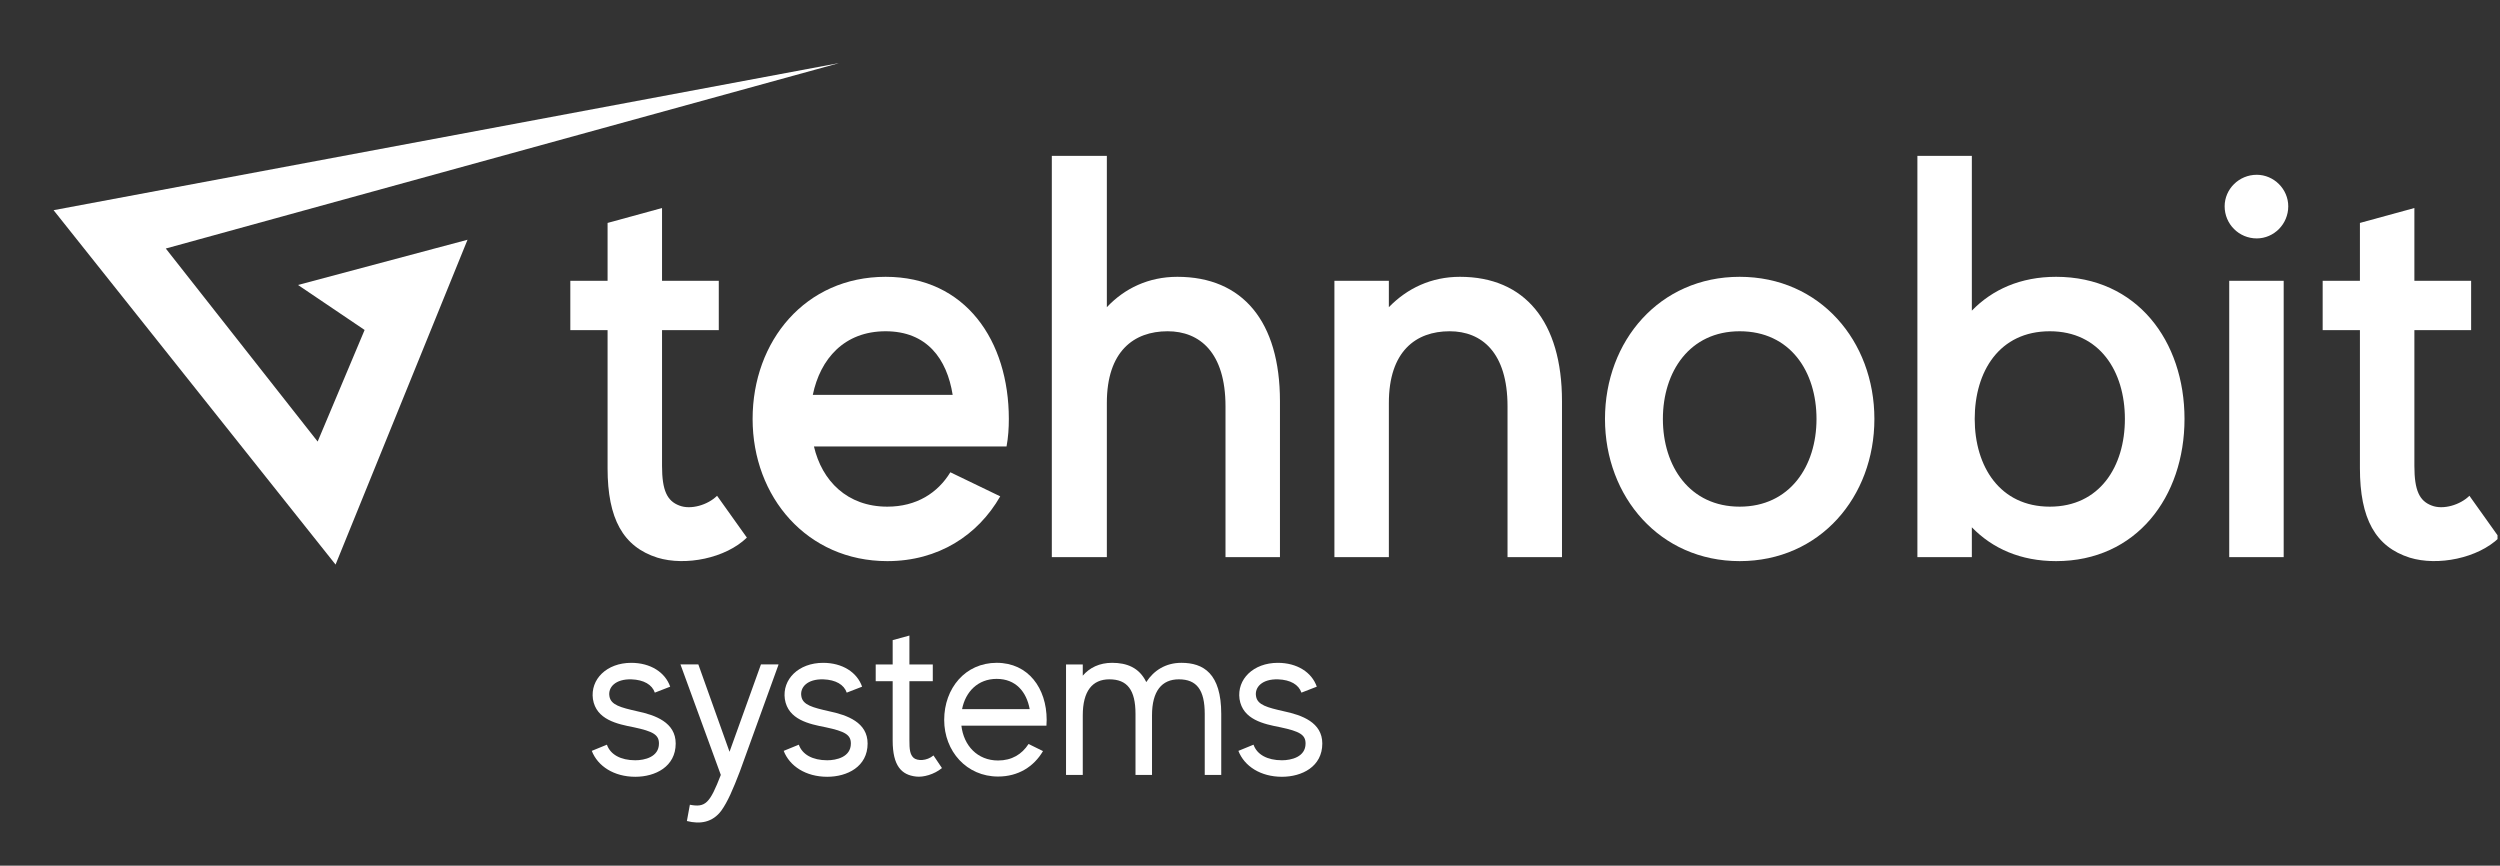 <svg width="361" height="125" viewBox="0 0 361 125" fill="none" xmlns="http://www.w3.org/2000/svg">
<rect x="0" y="0" width="361" height="125" fill="#333333" stroke="none"/>
<g clip-path="url(#clip0_606_2734)">
<path d="M97.57 107.366C97.57 110.71 94.624 112.167 91.743 112.167C88.665 112.167 86.314 110.644 85.453 108.425L87.638 107.532C88.134 108.955 89.624 109.783 91.743 109.783C93.067 109.783 95.153 109.319 95.153 107.366C95.153 106.108 94.326 105.612 91.512 105.016C89.128 104.552 86.082 103.924 85.618 100.944C85.221 98.096 87.605 95.713 91.147 95.713C93.928 95.713 96.047 97.071 96.775 99.156L94.557 100.017C94.16 98.859 92.969 98.163 91.181 98.097C88.863 98.03 87.771 99.256 88.003 100.547C88.202 101.805 89.658 102.169 91.975 102.698C94.657 103.261 97.57 104.321 97.57 107.366Z" fill="white"/>
<path d="M112.429 95.944L106.834 111.404C105.841 113.986 105.079 115.774 104.153 117.065C102.895 118.753 101.107 119.051 99.187 118.555L99.617 116.204C101.868 116.634 102.497 116.005 104.086 111.9L98.259 95.943H100.841L105.344 108.557L109.88 95.943L112.429 95.944Z" fill="white"/>
<path d="M125.282 107.366C125.282 110.71 122.336 112.167 119.455 112.167C116.377 112.167 114.026 110.644 113.165 108.425L115.35 107.532C115.846 108.955 117.336 109.783 119.455 109.783C120.779 109.783 122.865 109.319 122.865 107.366C122.865 106.108 122.038 105.612 119.223 105.016C116.84 104.552 113.794 103.924 113.33 100.944C112.933 98.096 115.317 95.713 118.859 95.713C121.64 95.713 123.759 97.071 124.487 99.156L122.269 100.017C121.872 98.859 120.681 98.163 118.893 98.097C116.575 98.03 115.483 99.256 115.715 100.547C115.914 101.805 117.37 102.169 119.687 102.698C122.369 103.261 125.282 104.321 125.282 107.366Z" fill="white"/>
<path d="M136.019 110.909C134.894 111.836 133.304 112.266 132.278 112.134C130.193 111.903 128.902 110.611 128.902 106.936C128.902 105.479 128.902 101.706 128.902 98.362H126.452V95.945H128.902C128.902 93.727 128.902 92.436 128.902 92.436L131.319 91.773C131.319 91.773 131.319 93.76 131.319 95.944H134.695V98.361H131.319C131.319 101.804 131.319 105.677 131.319 106.869C131.319 108.193 131.385 108.954 131.948 109.451C132.477 109.881 133.802 109.914 134.795 109.086L136.019 110.909Z" fill="white"/>
<path d="M151.139 103.955C151.139 104.22 151.106 104.518 151.106 104.783H138.824C139.155 107.663 141.142 109.815 144.121 109.815C146.107 109.815 147.563 108.921 148.524 107.431L150.609 108.457C149.285 110.709 147.034 112.132 144.121 112.132C139.585 112.132 136.341 108.49 136.341 103.954C136.341 99.386 139.387 95.71 143.923 95.71C148.491 95.712 151.139 99.388 151.139 103.955ZM138.923 102.4H148.689C148.225 99.884 146.67 98.03 143.922 98.03C141.207 98.03 139.42 99.885 138.923 102.4Z" fill="white"/>
<path d="M176.348 103.095C176.348 108.424 176.348 111.901 176.348 111.901H173.964C173.964 111.901 173.964 105.511 173.964 103.095C173.964 99.619 172.805 98.095 170.223 98.095C167.772 98.095 166.35 99.783 166.35 103.293C166.35 108.49 166.35 111.901 166.35 111.901H163.966C163.966 111.901 163.966 105.511 163.966 103.095C163.966 99.619 162.775 98.095 160.192 98.095C157.742 98.095 156.352 99.783 156.352 103.293V111.901H153.935V95.944H156.352V97.566C157.345 96.407 158.769 95.711 160.589 95.711C162.674 95.711 164.496 96.374 165.522 98.492C166.615 96.804 168.336 95.711 170.587 95.711C173.766 95.712 176.348 97.235 176.348 103.095Z" fill="white"/>
<path d="M190.94 107.366C190.94 110.71 187.994 112.167 185.113 112.167C182.035 112.167 179.684 110.644 178.823 108.425L181.008 107.532C181.504 108.955 182.994 109.783 185.113 109.783C186.437 109.783 188.523 109.319 188.523 107.366C188.523 106.108 187.696 105.612 184.882 105.016C182.498 104.552 179.452 103.924 178.988 100.944C178.591 98.096 180.974 95.713 184.517 95.713C187.298 95.713 189.417 97.071 190.145 99.156L187.927 100.017C187.53 98.859 186.339 98.163 184.551 98.097C182.233 98.03 181.141 99.256 181.373 100.547C181.572 101.805 183.028 102.169 185.345 102.698C188.027 103.261 190.94 104.321 190.94 107.366Z" fill="white"/>
<path d="M107.848 77.632C104.784 80.612 98.991 81.771 94.935 80.529C89.969 78.957 87.734 74.9 87.734 67.617V47.67H82.354V40.551H87.734V32.191L95.598 30.038V40.55H103.792V47.669H95.598V67.284C95.598 70.843 96.343 72.333 98.081 72.995C99.737 73.658 102.22 72.913 103.544 71.589L107.848 77.632Z" fill="white"/>
<path d="M117.534 64.471C118.693 69.438 122.335 73.162 128.128 73.162C132.349 73.162 135.413 71.176 137.232 68.196L144.433 71.672C141.205 77.301 135.494 81.026 128.128 81.026C116.54 81.026 108.677 71.756 108.677 60.498C108.677 49.242 116.293 39.972 127.88 39.972C139.467 39.972 145.676 49.242 145.676 60.498C145.676 61.822 145.592 63.147 145.345 64.471H117.534ZM117.368 57.022H137.565C136.738 51.807 133.84 47.834 127.881 47.834C121.92 47.834 118.444 51.808 117.368 57.022Z" fill="white"/>
<path d="M184.826 57.934V80.447H176.962V58.678C176.962 50.898 173.238 47.834 168.602 47.834C163.718 47.834 159.829 50.732 159.829 58.181V80.447H151.883V22.508H159.829V44.359C162.394 41.628 165.871 39.972 170.01 39.972C179.447 39.972 184.826 46.428 184.826 57.934Z" fill="white"/>
<path d="M225.551 57.934V80.447H217.687V58.678C217.687 50.898 213.962 47.834 209.327 47.834C204.443 47.834 200.552 50.732 200.552 58.181V80.447H192.689V40.551H200.551V44.359C203.2 41.628 206.677 39.972 210.816 39.972C220.17 39.972 225.551 46.428 225.551 57.934Z" fill="white"/>
<path d="M270.662 60.498C270.662 71.756 262.798 81.026 251.211 81.026C239.705 81.026 231.76 71.756 231.76 60.498C231.76 49.242 239.624 39.972 251.211 39.972C262.798 39.972 270.662 49.242 270.662 60.498ZM262.303 60.498C262.303 53.628 258.495 47.834 251.212 47.834C244.011 47.834 240.121 53.629 240.121 60.498C240.121 67.369 244.012 73.162 251.212 73.162C258.412 73.162 262.303 67.369 262.303 60.498Z" fill="white"/>
<path d="M315.443 60.498C315.443 71.756 308.49 81.026 296.902 81.026C291.769 81.026 287.714 79.205 284.734 76.142V80.446H276.872V22.508H284.734V44.856C287.714 41.792 291.769 39.972 296.902 39.972C308.572 39.972 315.443 49.242 315.443 60.498ZM306.834 60.498C306.834 53.628 303.193 47.834 295.992 47.834C288.707 47.834 285.148 53.629 285.148 60.498C285.148 67.369 288.791 73.162 295.992 73.162C303.192 73.162 306.834 67.369 306.834 60.498Z" fill="white"/>
<path d="M321.238 29.791C321.238 27.308 323.307 25.239 325.872 25.239C328.355 25.239 330.424 27.308 330.424 29.791C330.424 32.358 328.355 34.427 325.872 34.427C323.308 34.427 321.238 32.357 321.238 29.791ZM321.9 40.551H329.764V80.447H321.9V40.551Z" fill="white"/>
<path d="M360.886 77.632C357.824 80.612 352.029 81.771 347.974 80.529C343.008 78.957 340.773 74.9 340.773 67.617V47.67H335.393V40.551H340.773V32.191L348.637 30.038V40.55H356.831V47.669H348.637V67.284C348.637 70.843 349.381 72.333 351.12 72.995C352.774 73.658 355.259 72.913 356.583 71.589L360.886 77.632Z" fill="white"/>
<path d="M121.22 9.096L23.94 35.887L45.869 63.761L52.651 47.647L43.031 41.151L67.512 34.617L48.456 81.525L7.737 30.35L121.22 9.096Z" fill="url(#paint0_linear_606_2734)"/>
</g>
<defs>
<linearGradient id="paint0_linear_606_2734" x1="47.955" y1="81.39" x2="70.936" y2="-4.378" gradientUnits="userSpaceOnUse">
<stop stop-color="white"/>
<stop offset="1" stop-color="white"/>
</linearGradient>
<clipPath id="clip0_606_2734">
<rect width="360.642" height="124.246" fill="white"/>
</clipPath>
</defs>
</svg>
